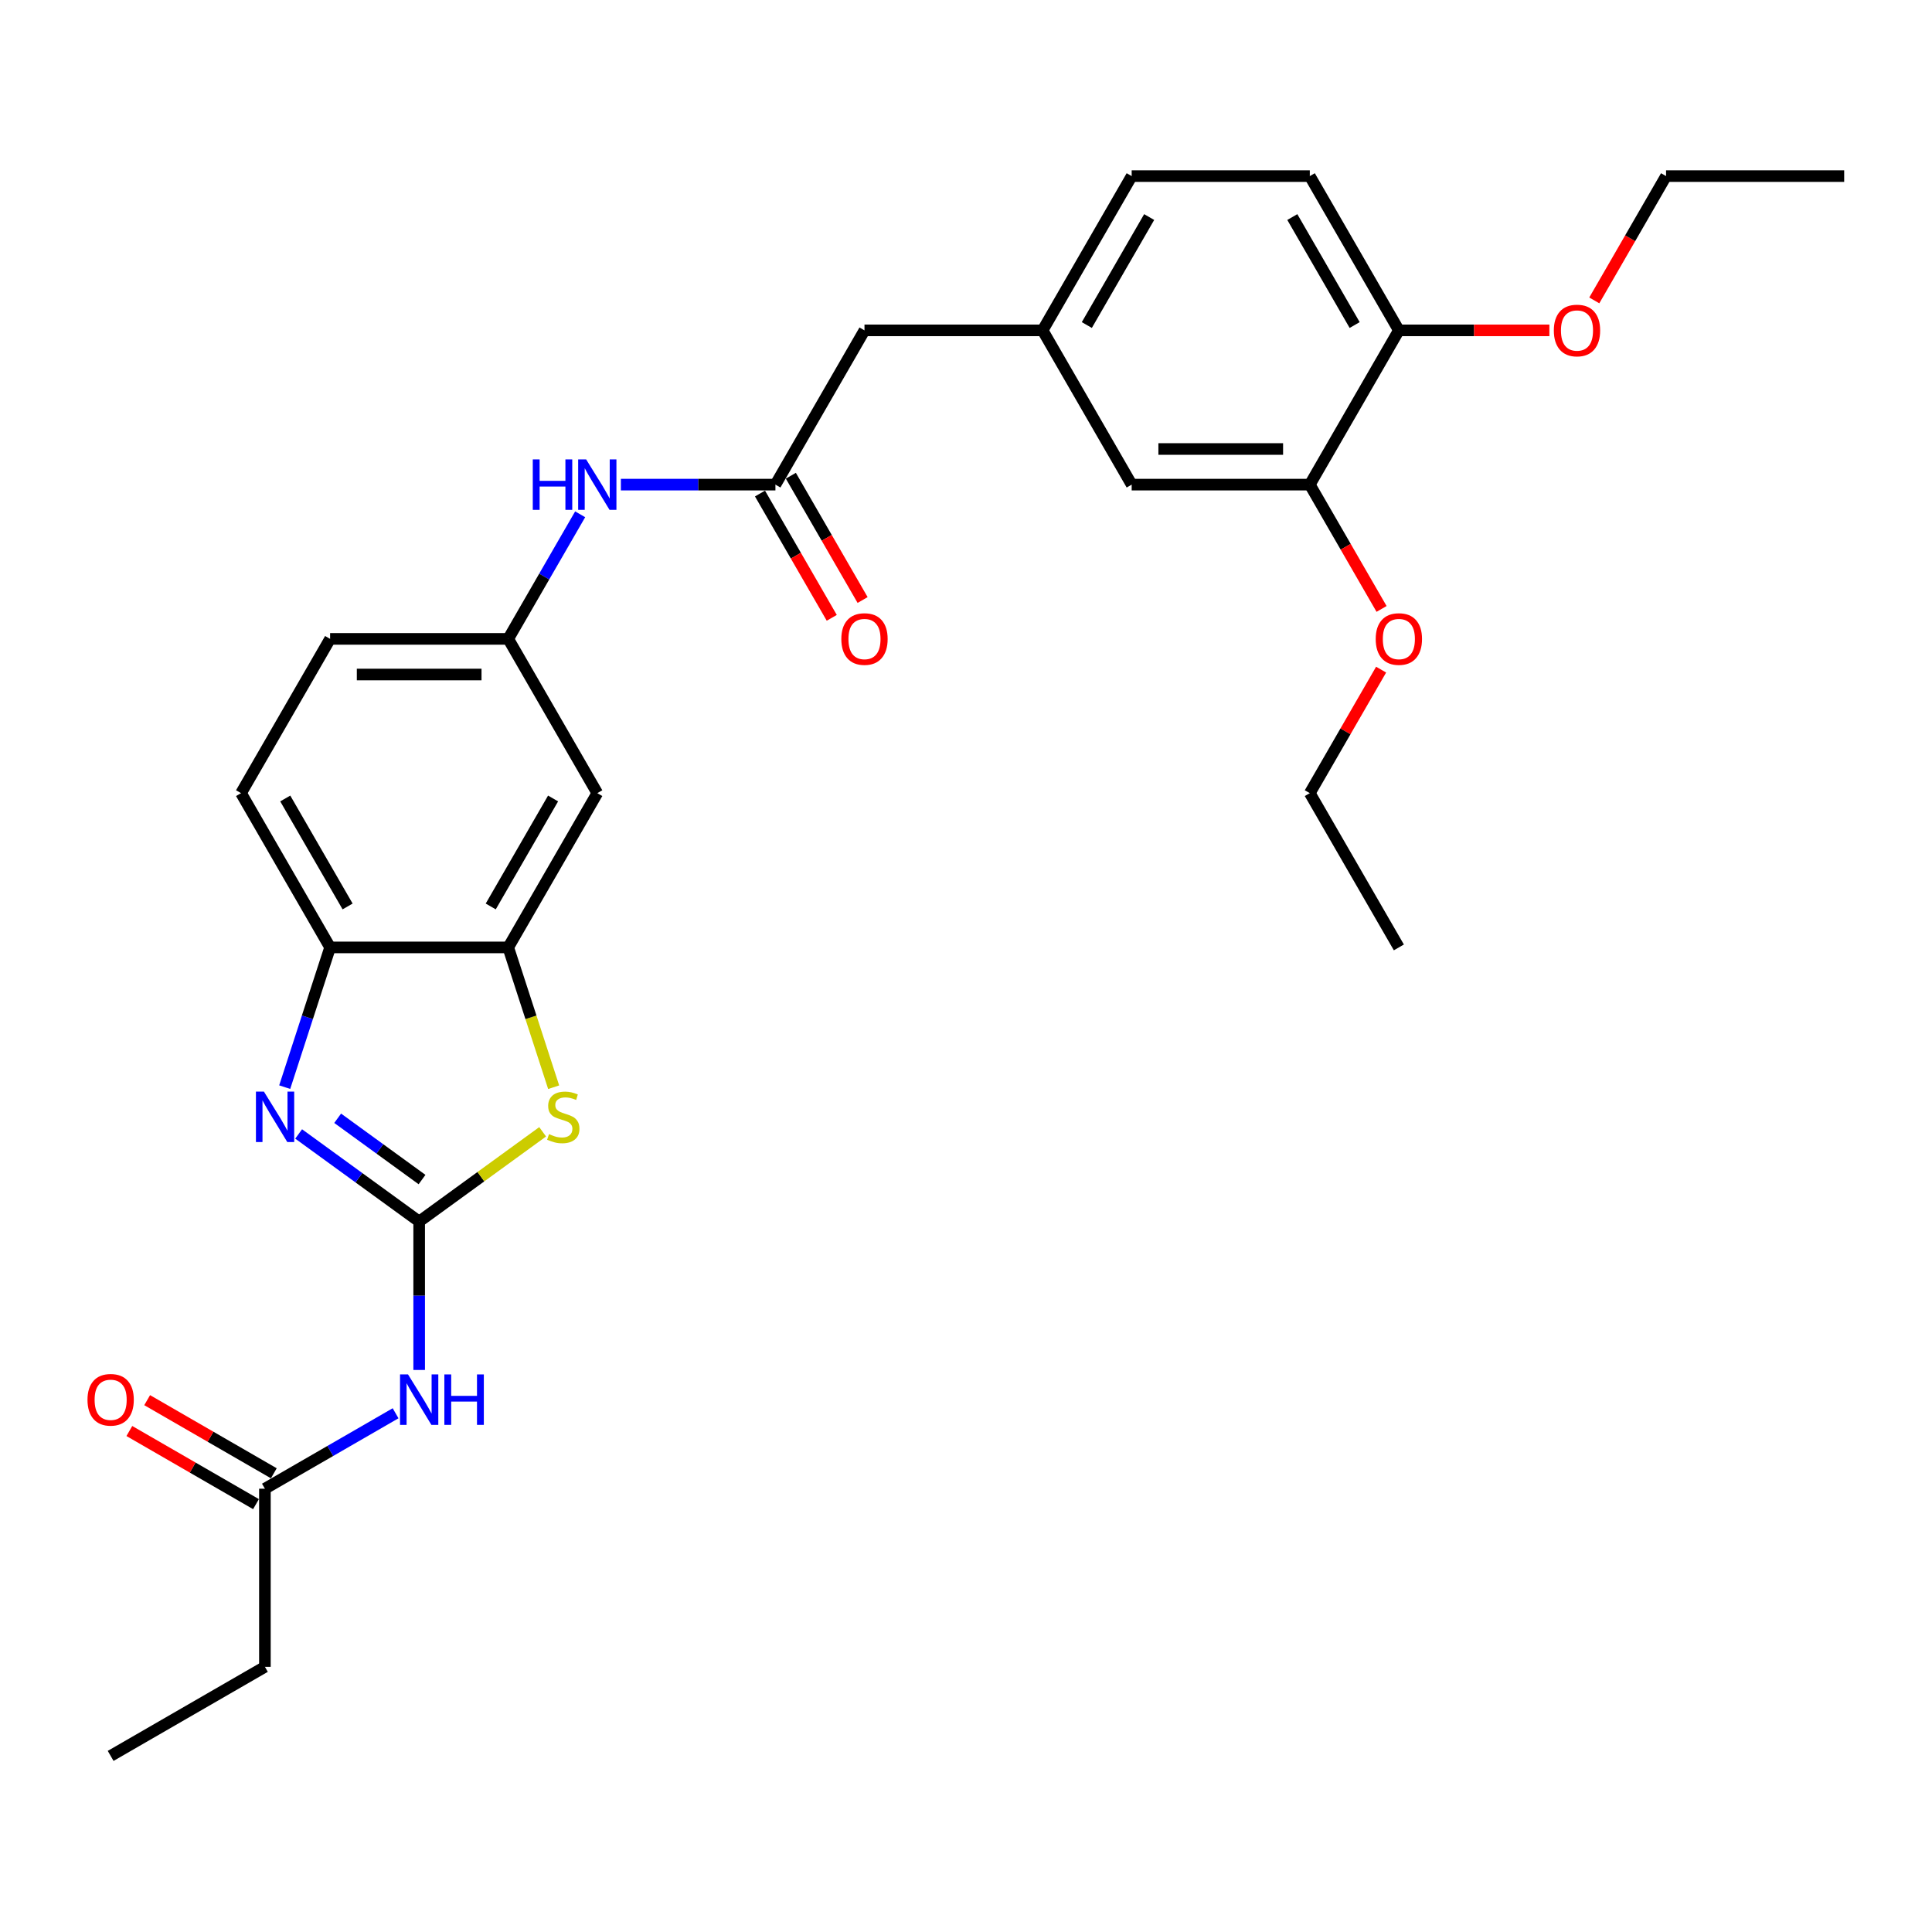 <?xml version='1.0' encoding='iso-8859-1'?>
<svg version='1.1' baseProfile='full'
              xmlns='http://www.w3.org/2000/svg'
                      xmlns:rdkit='http://www.rdkit.org/xml'
                      xmlns:xlink='http://www.w3.org/1999/xlink'
                  xml:space='preserve'
width='1000px' height='1000px' viewBox='0 0 1000 1000'>
<!-- END OF HEADER -->
<rect style='opacity:1.0;fill:#FFFFFF;stroke:none' width='1000' height='1000' x='0' y='0'> </rect>
<path class='bond-0' d='M 216.962,632.256 L 185.771,609.595' style='fill:none;fill-rule:evenodd;stroke:#000000;stroke-width:6px;stroke-linecap:butt;stroke-linejoin:miter;stroke-opacity:1' />
<path class='bond-0' d='M 185.771,609.595 L 154.58,586.933' style='fill:none;fill-rule:evenodd;stroke:#0000FF;stroke-width:6px;stroke-linecap:butt;stroke-linejoin:miter;stroke-opacity:1' />
<path class='bond-0' d='M 218.443,610.54 L 196.609,594.677' style='fill:none;fill-rule:evenodd;stroke:#000000;stroke-width:6px;stroke-linecap:butt;stroke-linejoin:miter;stroke-opacity:1' />
<path class='bond-0' d='M 196.609,594.677 L 174.775,578.813' style='fill:none;fill-rule:evenodd;stroke:#0000FF;stroke-width:6px;stroke-linecap:butt;stroke-linejoin:miter;stroke-opacity:1' />
<path class='bond-1' d='M 216.962,632.256 L 248.919,609.039' style='fill:none;fill-rule:evenodd;stroke:#000000;stroke-width:6px;stroke-linecap:butt;stroke-linejoin:miter;stroke-opacity:1' />
<path class='bond-1' d='M 248.919,609.039 L 280.875,585.821' style='fill:none;fill-rule:evenodd;stroke:#CCCC00;stroke-width:6px;stroke-linecap:butt;stroke-linejoin:miter;stroke-opacity:1' />
<path class='bond-2' d='M 216.962,632.256 L 216.962,670.675' style='fill:none;fill-rule:evenodd;stroke:#000000;stroke-width:6px;stroke-linecap:butt;stroke-linejoin:miter;stroke-opacity:1' />
<path class='bond-2' d='M 216.962,670.675 L 216.962,709.094' style='fill:none;fill-rule:evenodd;stroke:#0000FF;stroke-width:6px;stroke-linecap:butt;stroke-linejoin:miter;stroke-opacity:1' />
<path class='bond-4' d='M 147.363,562.704 L 159.113,526.541' style='fill:none;fill-rule:evenodd;stroke:#0000FF;stroke-width:6px;stroke-linecap:butt;stroke-linejoin:miter;stroke-opacity:1' />
<path class='bond-4' d='M 159.113,526.541 L 170.863,490.378' style='fill:none;fill-rule:evenodd;stroke:#000000;stroke-width:6px;stroke-linecap:butt;stroke-linejoin:miter;stroke-opacity:1' />
<path class='bond-3' d='M 286.573,562.741 L 274.817,526.56' style='fill:none;fill-rule:evenodd;stroke:#CCCC00;stroke-width:6px;stroke-linecap:butt;stroke-linejoin:miter;stroke-opacity:1' />
<path class='bond-3' d='M 274.817,526.56 L 263.061,490.378' style='fill:none;fill-rule:evenodd;stroke:#000000;stroke-width:6px;stroke-linecap:butt;stroke-linejoin:miter;stroke-opacity:1' />
<path class='bond-7' d='M 204.755,731.502 L 170.936,751.028' style='fill:none;fill-rule:evenodd;stroke:#0000FF;stroke-width:6px;stroke-linecap:butt;stroke-linejoin:miter;stroke-opacity:1' />
<path class='bond-7' d='M 170.936,751.028 L 137.116,770.553' style='fill:none;fill-rule:evenodd;stroke:#000000;stroke-width:6px;stroke-linecap:butt;stroke-linejoin:miter;stroke-opacity:1' />
<path class='bond-6' d='M 263.061,490.378 L 309.16,410.533' style='fill:none;fill-rule:evenodd;stroke:#000000;stroke-width:6px;stroke-linecap:butt;stroke-linejoin:miter;stroke-opacity:1' />
<path class='bond-6' d='M 254.007,469.182 L 286.276,413.29' style='fill:none;fill-rule:evenodd;stroke:#000000;stroke-width:6px;stroke-linecap:butt;stroke-linejoin:miter;stroke-opacity:1' />
<path class='bond-29' d='M 263.061,490.378 L 170.863,490.378' style='fill:none;fill-rule:evenodd;stroke:#000000;stroke-width:6px;stroke-linecap:butt;stroke-linejoin:miter;stroke-opacity:1' />
<path class='bond-16' d='M 170.863,490.378 L 124.764,410.533' style='fill:none;fill-rule:evenodd;stroke:#000000;stroke-width:6px;stroke-linecap:butt;stroke-linejoin:miter;stroke-opacity:1' />
<path class='bond-16' d='M 179.918,469.182 L 147.648,413.29' style='fill:none;fill-rule:evenodd;stroke:#000000;stroke-width:6px;stroke-linecap:butt;stroke-linejoin:miter;stroke-opacity:1' />
<path class='bond-5' d='M 401.358,250.841 L 361.363,250.841' style='fill:none;fill-rule:evenodd;stroke:#000000;stroke-width:6px;stroke-linecap:butt;stroke-linejoin:miter;stroke-opacity:1' />
<path class='bond-5' d='M 361.363,250.841 L 321.367,250.841' style='fill:none;fill-rule:evenodd;stroke:#0000FF;stroke-width:6px;stroke-linecap:butt;stroke-linejoin:miter;stroke-opacity:1' />
<path class='bond-13' d='M 393.373,255.451 L 411.946,287.62' style='fill:none;fill-rule:evenodd;stroke:#000000;stroke-width:6px;stroke-linecap:butt;stroke-linejoin:miter;stroke-opacity:1' />
<path class='bond-13' d='M 411.946,287.62 L 430.519,319.789' style='fill:none;fill-rule:evenodd;stroke:#FF0000;stroke-width:6px;stroke-linecap:butt;stroke-linejoin:miter;stroke-opacity:1' />
<path class='bond-13' d='M 409.343,246.231 L 427.915,278.4' style='fill:none;fill-rule:evenodd;stroke:#000000;stroke-width:6px;stroke-linecap:butt;stroke-linejoin:miter;stroke-opacity:1' />
<path class='bond-13' d='M 427.915,278.4 L 446.488,310.569' style='fill:none;fill-rule:evenodd;stroke:#FF0000;stroke-width:6px;stroke-linecap:butt;stroke-linejoin:miter;stroke-opacity:1' />
<path class='bond-17' d='M 401.358,250.841 L 447.457,170.996' style='fill:none;fill-rule:evenodd;stroke:#000000;stroke-width:6px;stroke-linecap:butt;stroke-linejoin:miter;stroke-opacity:1' />
<path class='bond-10' d='M 309.16,410.533 L 263.061,330.687' style='fill:none;fill-rule:evenodd;stroke:#000000;stroke-width:6px;stroke-linecap:butt;stroke-linejoin:miter;stroke-opacity:1' />
<path class='bond-15' d='M 141.726,762.569 L 108.949,743.645' style='fill:none;fill-rule:evenodd;stroke:#000000;stroke-width:6px;stroke-linecap:butt;stroke-linejoin:miter;stroke-opacity:1' />
<path class='bond-15' d='M 108.949,743.645 L 76.171,724.721' style='fill:none;fill-rule:evenodd;stroke:#FF0000;stroke-width:6px;stroke-linecap:butt;stroke-linejoin:miter;stroke-opacity:1' />
<path class='bond-15' d='M 132.507,778.538 L 99.729,759.614' style='fill:none;fill-rule:evenodd;stroke:#000000;stroke-width:6px;stroke-linecap:butt;stroke-linejoin:miter;stroke-opacity:1' />
<path class='bond-15' d='M 99.729,759.614 L 66.951,740.69' style='fill:none;fill-rule:evenodd;stroke:#FF0000;stroke-width:6px;stroke-linecap:butt;stroke-linejoin:miter;stroke-opacity:1' />
<path class='bond-23' d='M 137.116,770.553 L 137.116,862.751' style='fill:none;fill-rule:evenodd;stroke:#000000;stroke-width:6px;stroke-linecap:butt;stroke-linejoin:miter;stroke-opacity:1' />
<path class='bond-8' d='M 300.292,266.201 L 281.677,298.444' style='fill:none;fill-rule:evenodd;stroke:#0000FF;stroke-width:6px;stroke-linecap:butt;stroke-linejoin:miter;stroke-opacity:1' />
<path class='bond-8' d='M 281.677,298.444 L 263.061,330.687' style='fill:none;fill-rule:evenodd;stroke:#000000;stroke-width:6px;stroke-linecap:butt;stroke-linejoin:miter;stroke-opacity:1' />
<path class='bond-9' d='M 677.952,250.841 L 585.754,250.841' style='fill:none;fill-rule:evenodd;stroke:#000000;stroke-width:6px;stroke-linecap:butt;stroke-linejoin:miter;stroke-opacity:1' />
<path class='bond-9' d='M 664.122,232.402 L 599.584,232.402' style='fill:none;fill-rule:evenodd;stroke:#000000;stroke-width:6px;stroke-linecap:butt;stroke-linejoin:miter;stroke-opacity:1' />
<path class='bond-21' d='M 677.952,250.841 L 696.525,283.01' style='fill:none;fill-rule:evenodd;stroke:#000000;stroke-width:6px;stroke-linecap:butt;stroke-linejoin:miter;stroke-opacity:1' />
<path class='bond-21' d='M 696.525,283.01 L 715.097,315.179' style='fill:none;fill-rule:evenodd;stroke:#FF0000;stroke-width:6px;stroke-linecap:butt;stroke-linejoin:miter;stroke-opacity:1' />
<path class='bond-31' d='M 677.952,250.841 L 724.051,170.996' style='fill:none;fill-rule:evenodd;stroke:#000000;stroke-width:6px;stroke-linecap:butt;stroke-linejoin:miter;stroke-opacity:1' />
<path class='bond-30' d='M 263.061,330.687 L 170.863,330.687' style='fill:none;fill-rule:evenodd;stroke:#000000;stroke-width:6px;stroke-linecap:butt;stroke-linejoin:miter;stroke-opacity:1' />
<path class='bond-30' d='M 249.231,349.127 L 184.693,349.127' style='fill:none;fill-rule:evenodd;stroke:#000000;stroke-width:6px;stroke-linecap:butt;stroke-linejoin:miter;stroke-opacity:1' />
<path class='bond-11' d='M 724.051,170.996 L 677.952,91.15' style='fill:none;fill-rule:evenodd;stroke:#000000;stroke-width:6px;stroke-linecap:butt;stroke-linejoin:miter;stroke-opacity:1' />
<path class='bond-11' d='M 701.167,168.238 L 668.897,112.346' style='fill:none;fill-rule:evenodd;stroke:#000000;stroke-width:6px;stroke-linecap:butt;stroke-linejoin:miter;stroke-opacity:1' />
<path class='bond-22' d='M 724.051,170.996 L 763.004,170.996' style='fill:none;fill-rule:evenodd;stroke:#000000;stroke-width:6px;stroke-linecap:butt;stroke-linejoin:miter;stroke-opacity:1' />
<path class='bond-22' d='M 763.004,170.996 L 801.958,170.996' style='fill:none;fill-rule:evenodd;stroke:#FF0000;stroke-width:6px;stroke-linecap:butt;stroke-linejoin:miter;stroke-opacity:1' />
<path class='bond-12' d='M 585.754,250.841 L 539.655,170.996' style='fill:none;fill-rule:evenodd;stroke:#000000;stroke-width:6px;stroke-linecap:butt;stroke-linejoin:miter;stroke-opacity:1' />
<path class='bond-14' d='M 539.655,170.996 L 447.457,170.996' style='fill:none;fill-rule:evenodd;stroke:#000000;stroke-width:6px;stroke-linecap:butt;stroke-linejoin:miter;stroke-opacity:1' />
<path class='bond-20' d='M 539.655,170.996 L 585.754,91.15' style='fill:none;fill-rule:evenodd;stroke:#000000;stroke-width:6px;stroke-linecap:butt;stroke-linejoin:miter;stroke-opacity:1' />
<path class='bond-20' d='M 562.539,168.238 L 594.808,112.346' style='fill:none;fill-rule:evenodd;stroke:#000000;stroke-width:6px;stroke-linecap:butt;stroke-linejoin:miter;stroke-opacity:1' />
<path class='bond-19' d='M 124.764,410.533 L 170.863,330.687' style='fill:none;fill-rule:evenodd;stroke:#000000;stroke-width:6px;stroke-linecap:butt;stroke-linejoin:miter;stroke-opacity:1' />
<path class='bond-18' d='M 677.952,91.15 L 585.754,91.15' style='fill:none;fill-rule:evenodd;stroke:#000000;stroke-width:6px;stroke-linecap:butt;stroke-linejoin:miter;stroke-opacity:1' />
<path class='bond-24' d='M 714.863,346.6 L 696.407,378.567' style='fill:none;fill-rule:evenodd;stroke:#FF0000;stroke-width:6px;stroke-linecap:butt;stroke-linejoin:miter;stroke-opacity:1' />
<path class='bond-24' d='M 696.407,378.567 L 677.952,410.533' style='fill:none;fill-rule:evenodd;stroke:#000000;stroke-width:6px;stroke-linecap:butt;stroke-linejoin:miter;stroke-opacity:1' />
<path class='bond-25' d='M 825.202,155.488 L 843.775,123.319' style='fill:none;fill-rule:evenodd;stroke:#FF0000;stroke-width:6px;stroke-linecap:butt;stroke-linejoin:miter;stroke-opacity:1' />
<path class='bond-25' d='M 843.775,123.319 L 862.348,91.15' style='fill:none;fill-rule:evenodd;stroke:#000000;stroke-width:6px;stroke-linecap:butt;stroke-linejoin:miter;stroke-opacity:1' />
<path class='bond-26' d='M 137.116,862.751 L 57.271,908.85' style='fill:none;fill-rule:evenodd;stroke:#000000;stroke-width:6px;stroke-linecap:butt;stroke-linejoin:miter;stroke-opacity:1' />
<path class='bond-27' d='M 677.952,410.533 L 724.051,490.378' style='fill:none;fill-rule:evenodd;stroke:#000000;stroke-width:6px;stroke-linecap:butt;stroke-linejoin:miter;stroke-opacity:1' />
<path class='bond-28' d='M 862.348,91.15 L 954.545,91.15' style='fill:none;fill-rule:evenodd;stroke:#000000;stroke-width:6px;stroke-linecap:butt;stroke-linejoin:miter;stroke-opacity:1' />
<path  class='atom-1' d='M 136.601 565.009
L 145.157 578.838
Q 146.005 580.203, 147.37 582.674
Q 148.734 585.145, 148.808 585.292
L 148.808 565.009
L 152.275 565.009
L 152.275 591.119
L 148.697 591.119
L 139.514 575.999
Q 138.445 574.228, 137.302 572.2
Q 136.195 570.172, 135.863 569.545
L 135.863 591.119
L 132.47 591.119
L 132.47 565.009
L 136.601 565.009
' fill='#0000FF'/>
<path  class='atom-2' d='M 284.176 587.026
Q 284.471 587.136, 285.688 587.652
Q 286.905 588.169, 288.233 588.501
Q 289.597 588.796, 290.925 588.796
Q 293.396 588.796, 294.834 587.616
Q 296.272 586.399, 296.272 584.296
Q 296.272 582.858, 295.535 581.973
Q 294.834 581.088, 293.728 580.609
Q 292.621 580.129, 290.777 579.576
Q 288.454 578.875, 287.053 578.211
Q 285.688 577.548, 284.692 576.146
Q 283.734 574.745, 283.734 572.384
Q 283.734 569.102, 285.946 567.074
Q 288.196 565.046, 292.621 565.046
Q 295.645 565.046, 299.075 566.484
L 298.227 569.324
Q 295.092 568.033, 292.732 568.033
Q 290.187 568.033, 288.786 569.102
Q 287.385 570.135, 287.421 571.942
Q 287.421 573.343, 288.122 574.192
Q 288.86 575.04, 289.892 575.519
Q 290.962 575.999, 292.732 576.552
Q 295.092 577.289, 296.494 578.027
Q 297.895 578.765, 298.891 580.277
Q 299.923 581.752, 299.923 584.296
Q 299.923 587.911, 297.489 589.865
Q 295.092 591.783, 291.072 591.783
Q 288.749 591.783, 286.979 591.267
Q 285.246 590.787, 283.18 589.939
L 284.176 587.026
' fill='#CCCC00'/>
<path  class='atom-3' d='M 211.191 711.399
L 219.747 725.229
Q 220.595 726.593, 221.959 729.064
Q 223.324 731.535, 223.398 731.683
L 223.398 711.399
L 226.864 711.399
L 226.864 737.51
L 223.287 737.51
L 214.104 722.389
Q 213.035 720.619, 211.891 718.591
Q 210.785 716.562, 210.453 715.935
L 210.453 737.51
L 207.06 737.51
L 207.06 711.399
L 211.191 711.399
' fill='#0000FF'/>
<path  class='atom-3' d='M 229.999 711.399
L 233.539 711.399
L 233.539 722.5
L 246.89 722.5
L 246.89 711.399
L 250.43 711.399
L 250.43 737.51
L 246.89 737.51
L 246.89 725.45
L 233.539 725.45
L 233.539 737.51
L 229.999 737.51
L 229.999 711.399
' fill='#0000FF'/>
<path  class='atom-9' d='M 275.766 237.786
L 279.306 237.786
L 279.306 248.887
L 292.657 248.887
L 292.657 237.786
L 296.197 237.786
L 296.197 263.897
L 292.657 263.897
L 292.657 251.837
L 279.306 251.837
L 279.306 263.897
L 275.766 263.897
L 275.766 237.786
' fill='#0000FF'/>
<path  class='atom-9' d='M 303.389 237.786
L 311.944 251.616
Q 312.793 252.98, 314.157 255.451
Q 315.522 257.922, 315.596 258.07
L 315.596 237.786
L 319.062 237.786
L 319.062 263.897
L 315.485 263.897
L 306.302 248.776
Q 305.232 247.006, 304.089 244.977
Q 302.983 242.949, 302.651 242.322
L 302.651 263.897
L 299.258 263.897
L 299.258 237.786
L 303.389 237.786
' fill='#0000FF'/>
<path  class='atom-14' d='M 435.471 330.761
Q 435.471 324.491, 438.569 320.988
Q 441.667 317.484, 447.457 317.484
Q 453.247 317.484, 456.345 320.988
Q 459.443 324.491, 459.443 330.761
Q 459.443 337.104, 456.308 340.718
Q 453.173 344.295, 447.457 344.295
Q 441.704 344.295, 438.569 340.718
Q 435.471 337.141, 435.471 330.761
M 447.457 341.345
Q 451.44 341.345, 453.579 338.69
Q 455.755 335.998, 455.755 330.761
Q 455.755 325.635, 453.579 323.053
Q 451.44 320.435, 447.457 320.435
Q 443.474 320.435, 441.298 323.016
Q 439.159 325.598, 439.159 330.761
Q 439.159 336.034, 441.298 338.69
Q 443.474 341.345, 447.457 341.345
' fill='#FF0000'/>
<path  class='atom-16' d='M 45.285 724.528
Q 45.285 718.259, 48.383 714.755
Q 51.481 711.252, 57.271 711.252
Q 63.061 711.252, 66.159 714.755
Q 69.257 718.259, 69.257 724.528
Q 69.257 730.871, 66.122 734.485
Q 62.987 738.063, 57.271 738.063
Q 51.518 738.063, 48.383 734.485
Q 45.285 730.908, 45.285 724.528
M 57.271 735.112
Q 61.254 735.112, 63.393 732.457
Q 65.569 729.765, 65.569 724.528
Q 65.569 719.402, 63.393 716.82
Q 61.254 714.202, 57.271 714.202
Q 53.288 714.202, 51.112 716.783
Q 48.973 719.365, 48.973 724.528
Q 48.973 729.802, 51.112 732.457
Q 53.288 735.112, 57.271 735.112
' fill='#FF0000'/>
<path  class='atom-22' d='M 712.065 330.761
Q 712.065 324.491, 715.163 320.988
Q 718.261 317.484, 724.051 317.484
Q 729.841 317.484, 732.939 320.988
Q 736.036 324.491, 736.036 330.761
Q 736.036 337.104, 732.902 340.718
Q 729.767 344.295, 724.051 344.295
Q 718.298 344.295, 715.163 340.718
Q 712.065 337.141, 712.065 330.761
M 724.051 341.345
Q 728.034 341.345, 730.173 338.69
Q 732.349 335.998, 732.349 330.761
Q 732.349 325.635, 730.173 323.053
Q 728.034 320.435, 724.051 320.435
Q 720.068 320.435, 717.892 323.016
Q 715.753 325.598, 715.753 330.761
Q 715.753 336.034, 717.892 338.69
Q 720.068 341.345, 724.051 341.345
' fill='#FF0000'/>
<path  class='atom-23' d='M 804.263 171.069
Q 804.263 164.8, 807.361 161.296
Q 810.459 157.793, 816.249 157.793
Q 822.039 157.793, 825.136 161.296
Q 828.234 164.8, 828.234 171.069
Q 828.234 177.413, 825.1 181.027
Q 821.965 184.604, 816.249 184.604
Q 810.495 184.604, 807.361 181.027
Q 804.263 177.449, 804.263 171.069
M 816.249 181.654
Q 820.232 181.654, 822.371 178.998
Q 824.546 176.306, 824.546 171.069
Q 824.546 165.943, 822.371 163.362
Q 820.232 160.743, 816.249 160.743
Q 812.266 160.743, 810.09 163.325
Q 807.951 165.906, 807.951 171.069
Q 807.951 176.343, 810.09 178.998
Q 812.266 181.654, 816.249 181.654
' fill='#FF0000'/>
</svg>
